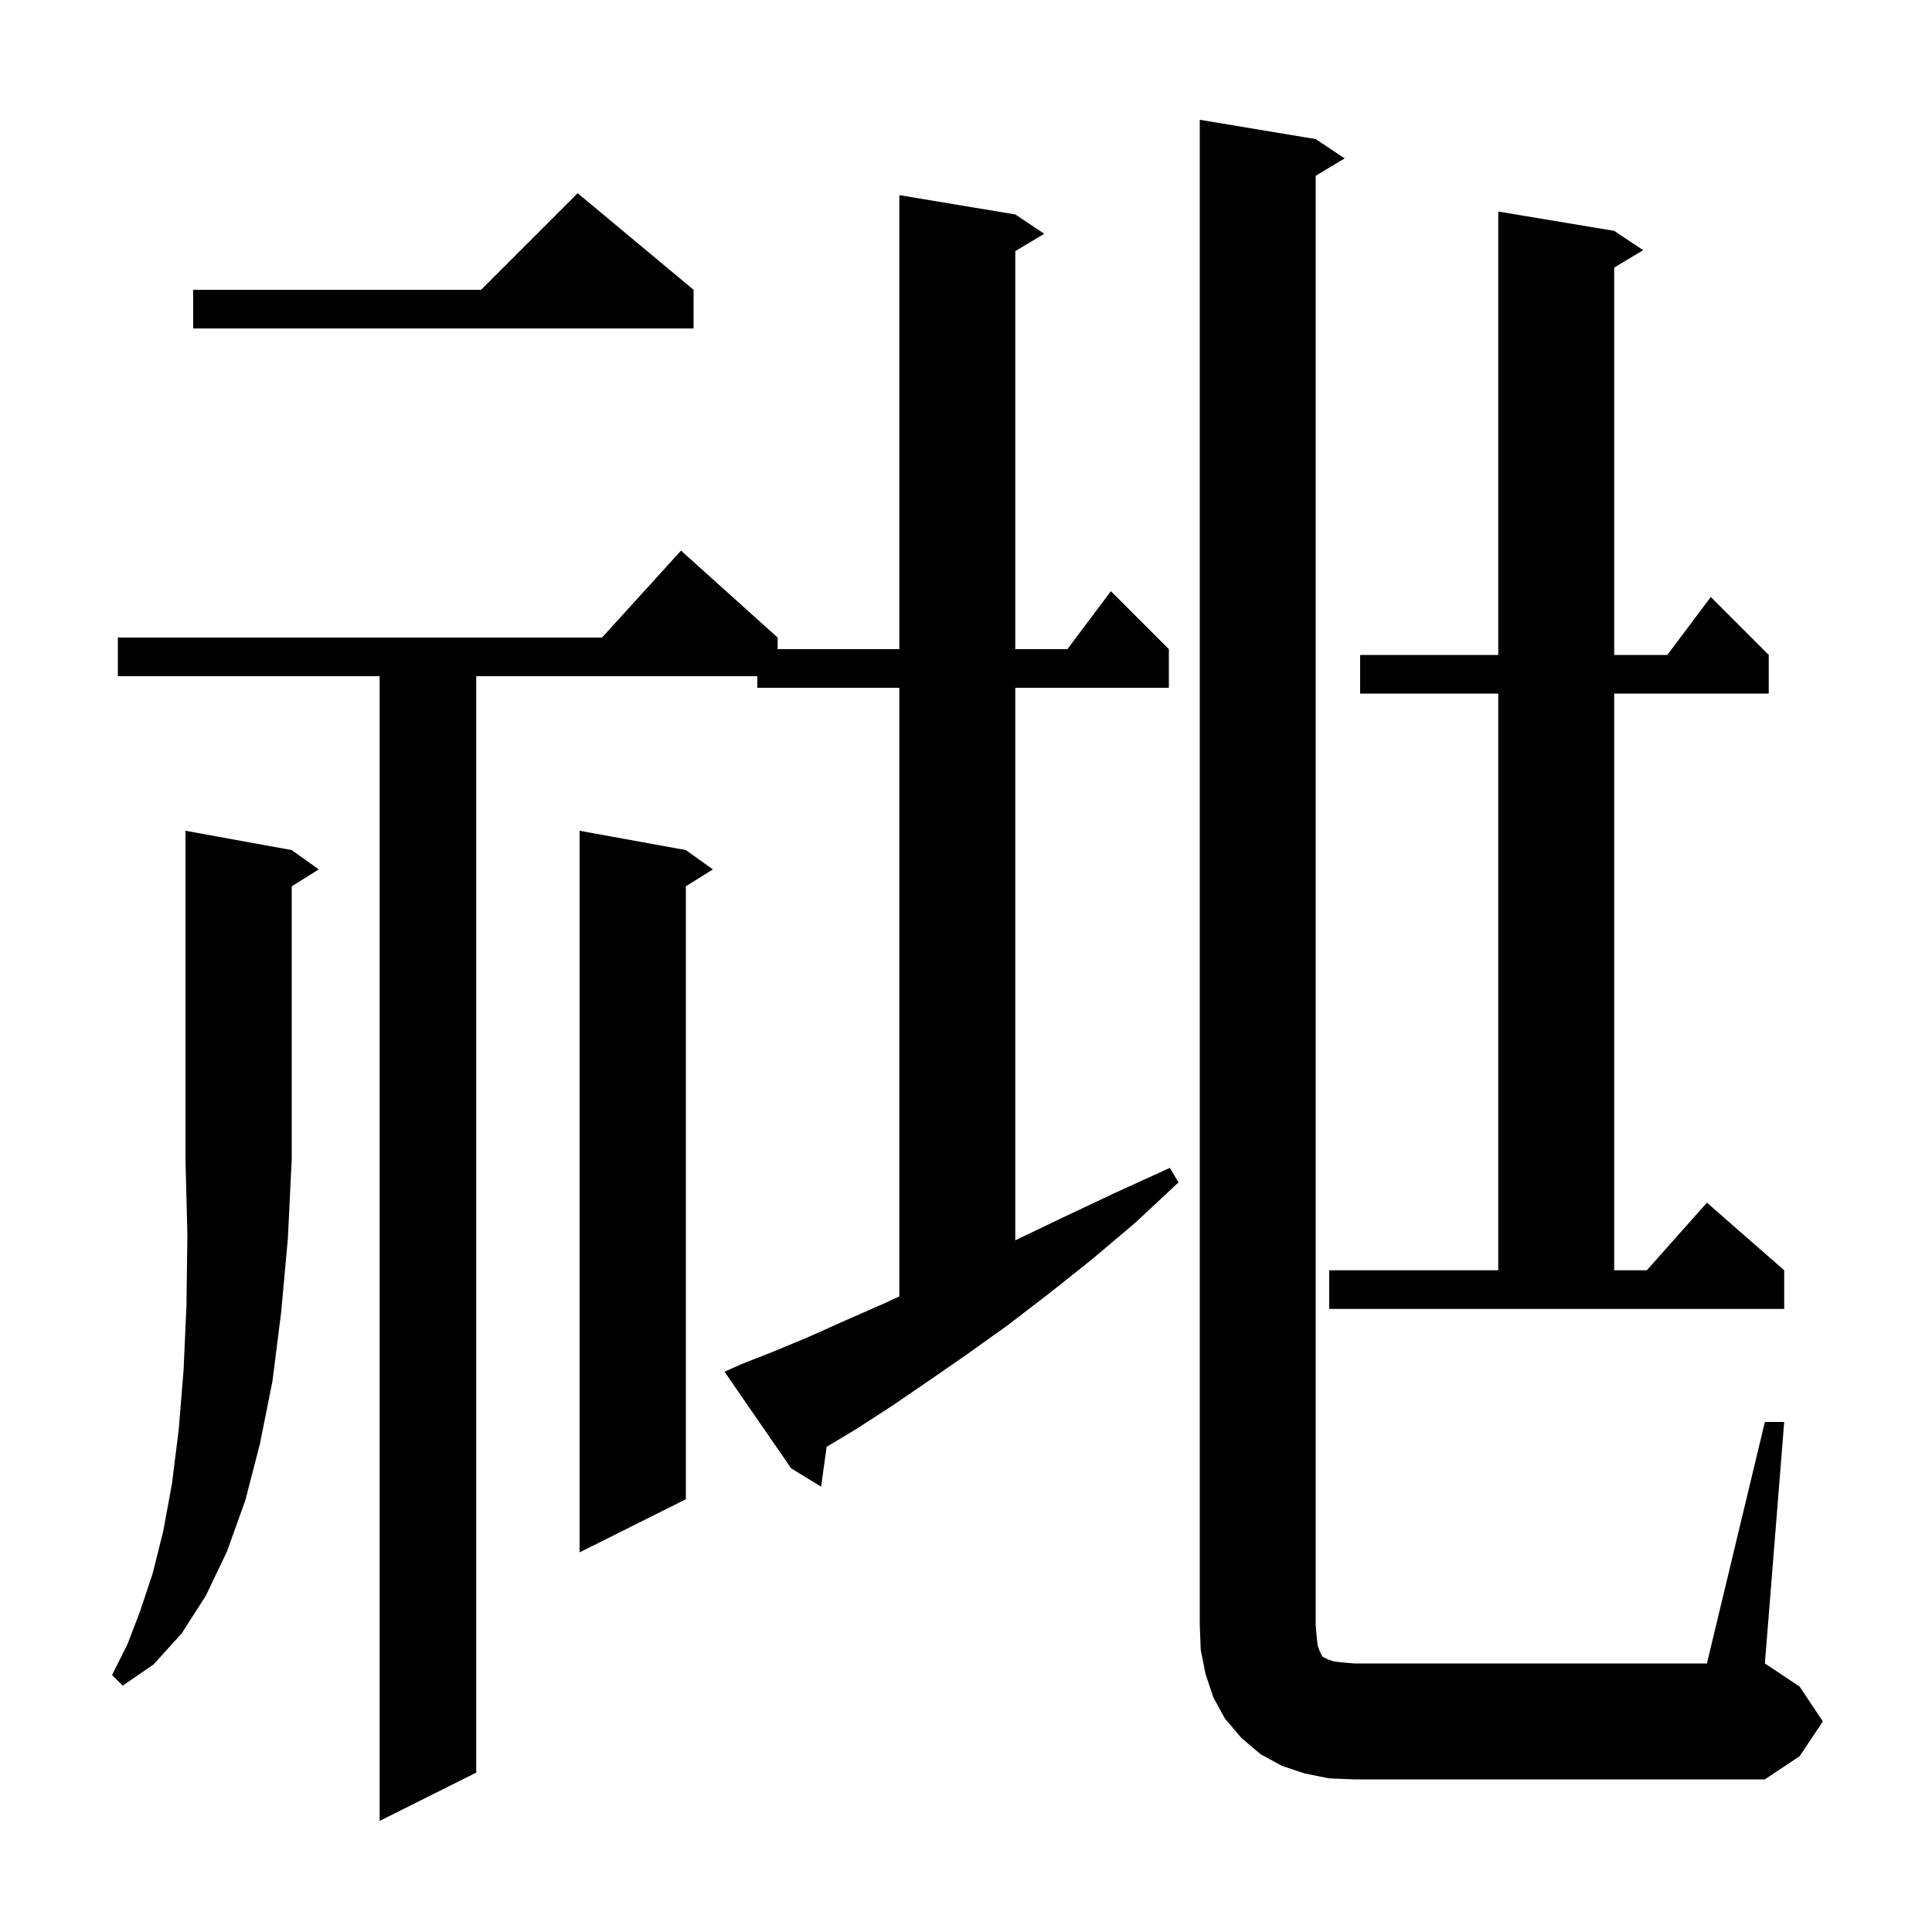 <svg xmlns="http://www.w3.org/2000/svg" xmlns:xlink="http://www.w3.org/1999/xlink" version="1.1" baseProfile="full" viewBox="0 0 200 200" width="200" height="200"><g fill="currentColor"><path d="M 76.8 141.2 L 80.1 139.9 L 83.7 138.4 L 87.5 136.7 L 91.6 134.9 L 93.1 134.202 L 93.1 71.2 L 78.4 71.2 L 78.4 70.0 L 49.3 70.0 L 49.3 183.5 L 39.3 188.5 L 39.3 70.0 L 12.2 70.0 L 12.2 66.0 L 62.318 66.0 L 70.5 57.0 L 80.5 66.0 L 80.5 67.2 L 93.1 67.2 L 93.1 20.2 L 105.1 22.2 L 108.1 24.2 L 105.1 26.0 L 105.1 67.2 L 110.5 67.2 L 115.0 61.2 L 121.0 67.2 L 121.0 71.2 L 105.1 71.2 L 105.1 128.4 L 110.1 126.0 L 115.4 123.5 L 121.1 120.9 L 122.0 122.4 L 117.5 126.6 L 113.0 130.4 L 108.6 133.9 L 104.3 137.2 L 100.1 140.2 L 96.2 142.9 L 92.4 145.5 L 88.7 147.9 L 85.573 149.776 L 85.0 153.9 L 81.9 152.0 L 75.0 142.0 Z M 182.7 147.2 L 184.7 147.2 L 182.7 172.2 L 186.3 174.6 L 188.7 178.2 L 186.3 181.8 L 182.7 184.2 L 140.2 184.2 L 137.6 184.1 L 135.1 183.6 L 132.7 182.8 L 130.5 181.6 L 128.5 179.9 L 126.8 177.9 L 125.6 175.7 L 124.8 173.3 L 124.3 170.8 L 124.2 168.2 L 124.2 12.4 L 136.2 14.4 L 139.2 16.4 L 136.2 18.2 L 136.2 168.2 L 136.3 169.4 L 136.4 170.3 L 136.6 170.9 L 136.9 171.5 L 137.5 171.8 L 138.1 172.0 L 139.0 172.1 L 140.2 172.2 L 176.7 172.2 Z M 30.2 88.0 L 33.0 90.0 L 30.2 91.75 L 30.2 120.0 L 29.8 128.2 L 29.1 135.9 L 28.2 143.0 L 26.9 149.5 L 25.4 155.3 L 23.5 160.6 L 21.3 165.2 L 18.8 169.1 L 15.9 172.3 L 12.7 174.5 L 11.6 173.4 L 13.2 170.2 L 14.5 166.8 L 15.8 162.9 L 16.9 158.5 L 17.8 153.6 L 18.5 148.0 L 19.0 141.9 L 19.3 135.2 L 19.4 127.9 L 19.2 120.0 L 19.2 86.0 Z M 71.0 88.0 L 73.8 90.0 L 71.0 91.75 L 71.0 155.2 L 60.0 160.7 L 60.0 86.0 Z M 137.6 131.5 L 155.1 131.5 L 155.1 71.8 L 140.8 71.8 L 140.8 67.8 L 155.1 67.8 L 155.1 21.9 L 167.1 23.9 L 170.1 25.9 L 167.1 27.7 L 167.1 67.8 L 172.6 67.8 L 177.1 61.8 L 183.1 67.8 L 183.1 71.8 L 167.1 71.8 L 167.1 131.5 L 170.478 131.5 L 176.7 124.5 L 184.7 131.5 L 184.7 135.5 L 137.6 135.5 Z M 71.8 30.0 L 71.8 34.0 L 20.0 34.0 L 20.0 30.0 L 49.8 30.0 L 59.8 20.0 Z "/></g></svg>